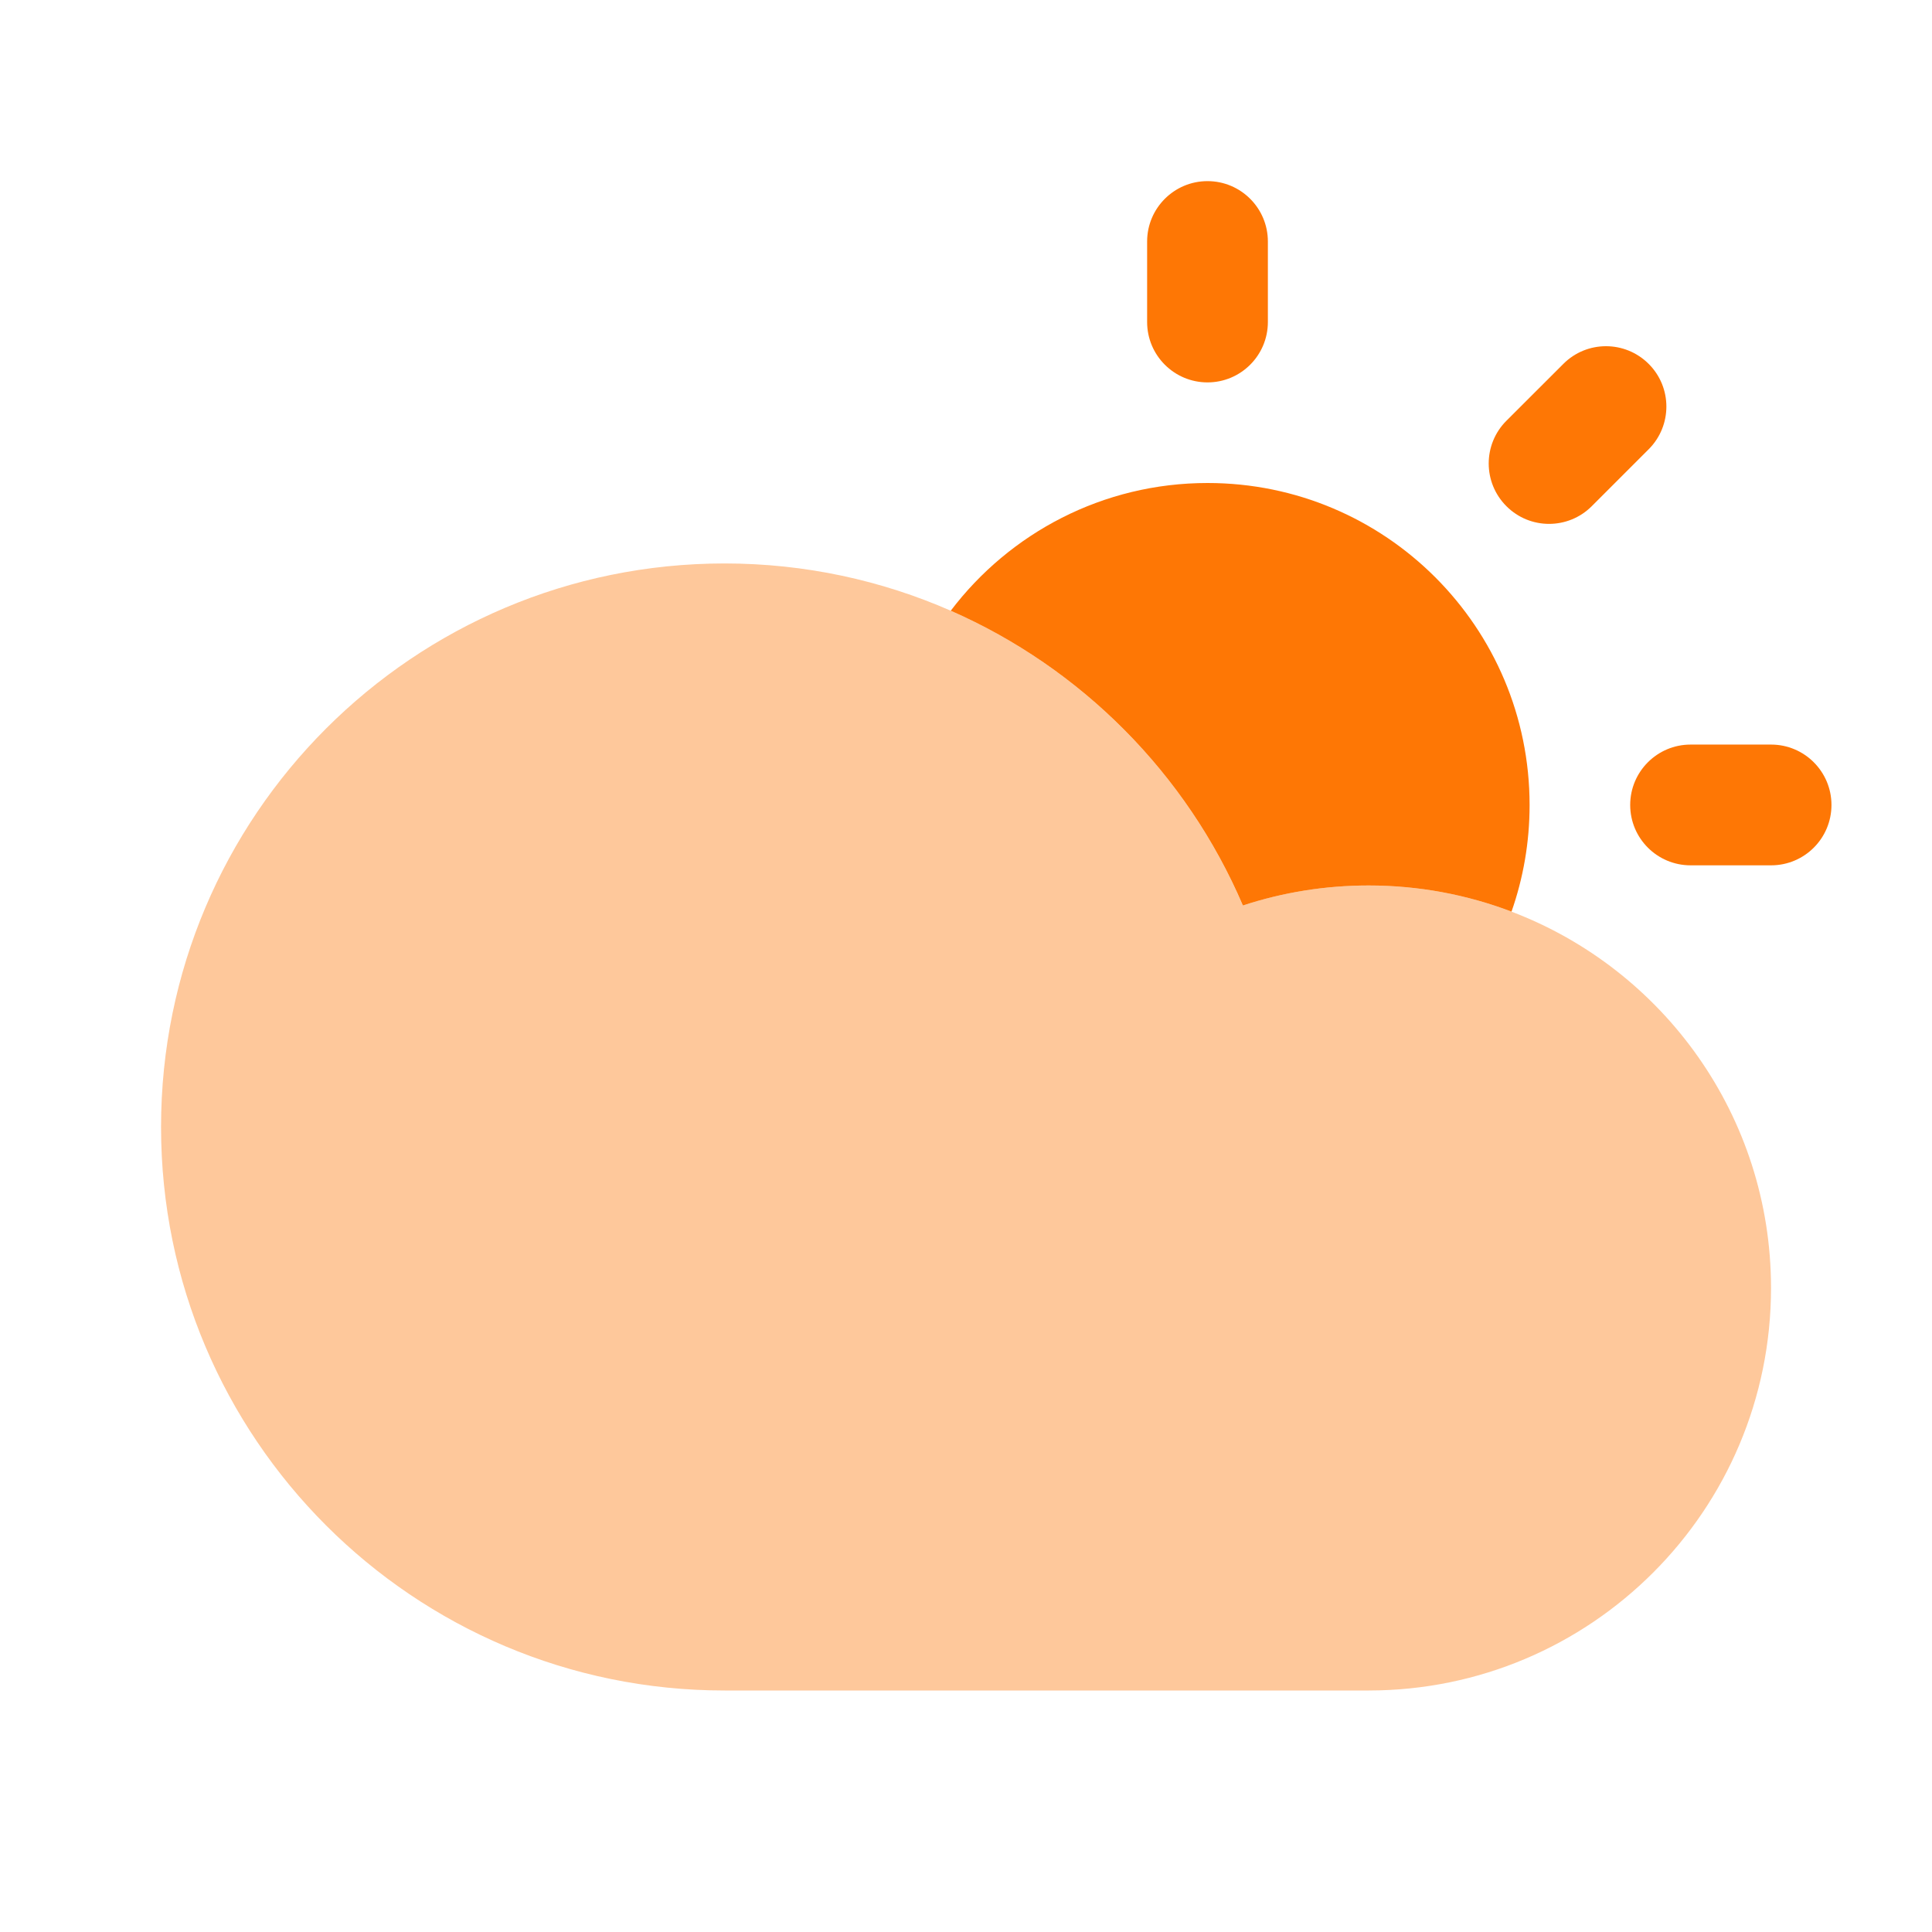 <?xml version="1.0" encoding="UTF-8"?>
<svg xmlns="http://www.w3.org/2000/svg" width="28" height="28" viewBox="0 0 28 28" fill="none">
  <path d="M19.835 12.833C19.198 12.833 18.586 12.935 18.013 13.123C17.197 11.217 15.677 9.684 13.779 8.851C14.631 7.727 15.982 7 17.501 7C20.079 7 22.168 9.089 22.168 11.667C22.168 12.208 22.076 12.728 21.906 13.212C21.262 12.967 20.564 12.833 19.835 12.833Z" fill="#FE7705"></path>
  <path fill-rule="evenodd" clip-rule="evenodd" d="M17.5 2.625C17.983 2.625 18.375 3.017 18.375 3.5V4.667C18.375 5.15 17.983 5.542 17.5 5.542C17.017 5.542 16.625 5.15 16.625 4.667V3.5C16.625 3.017 17.017 2.625 17.5 2.625Z" fill="#FE7705"></path>
  <path fill-rule="evenodd" clip-rule="evenodd" d="M23.894 5.274C24.236 5.615 24.236 6.169 23.894 6.511L23.069 7.336C22.727 7.678 22.173 7.678 21.832 7.336C21.49 6.994 21.49 6.44 21.832 6.098L22.657 5.274C22.998 4.932 23.552 4.932 23.894 5.274Z" fill="#FE7705"></path>
  <path fill-rule="evenodd" clip-rule="evenodd" d="M26.543 11.666C26.543 12.15 26.151 12.541 25.668 12.541L24.501 12.541C24.018 12.541 23.626 12.15 23.626 11.666C23.626 11.183 24.018 10.791 24.501 10.791L25.668 10.791C26.151 10.791 26.543 11.183 26.543 11.666Z" fill="#FE7705"></path>
  <path opacity="0.4" d="M2.334 16.333C2.334 20.843 5.99 24.5 10.501 24.5H19.834C23.056 24.5 25.667 21.888 25.667 18.666C25.667 16.174 24.105 14.047 21.905 13.212C21.262 12.967 20.564 12.833 19.834 12.833C19.198 12.833 18.585 12.935 18.012 13.123C17.197 11.217 15.676 9.684 13.779 8.851C12.775 8.411 11.666 8.166 10.501 8.166C5.99 8.166 2.334 11.823 2.334 16.333Z" fill="#FE7705"></path>
</svg>
